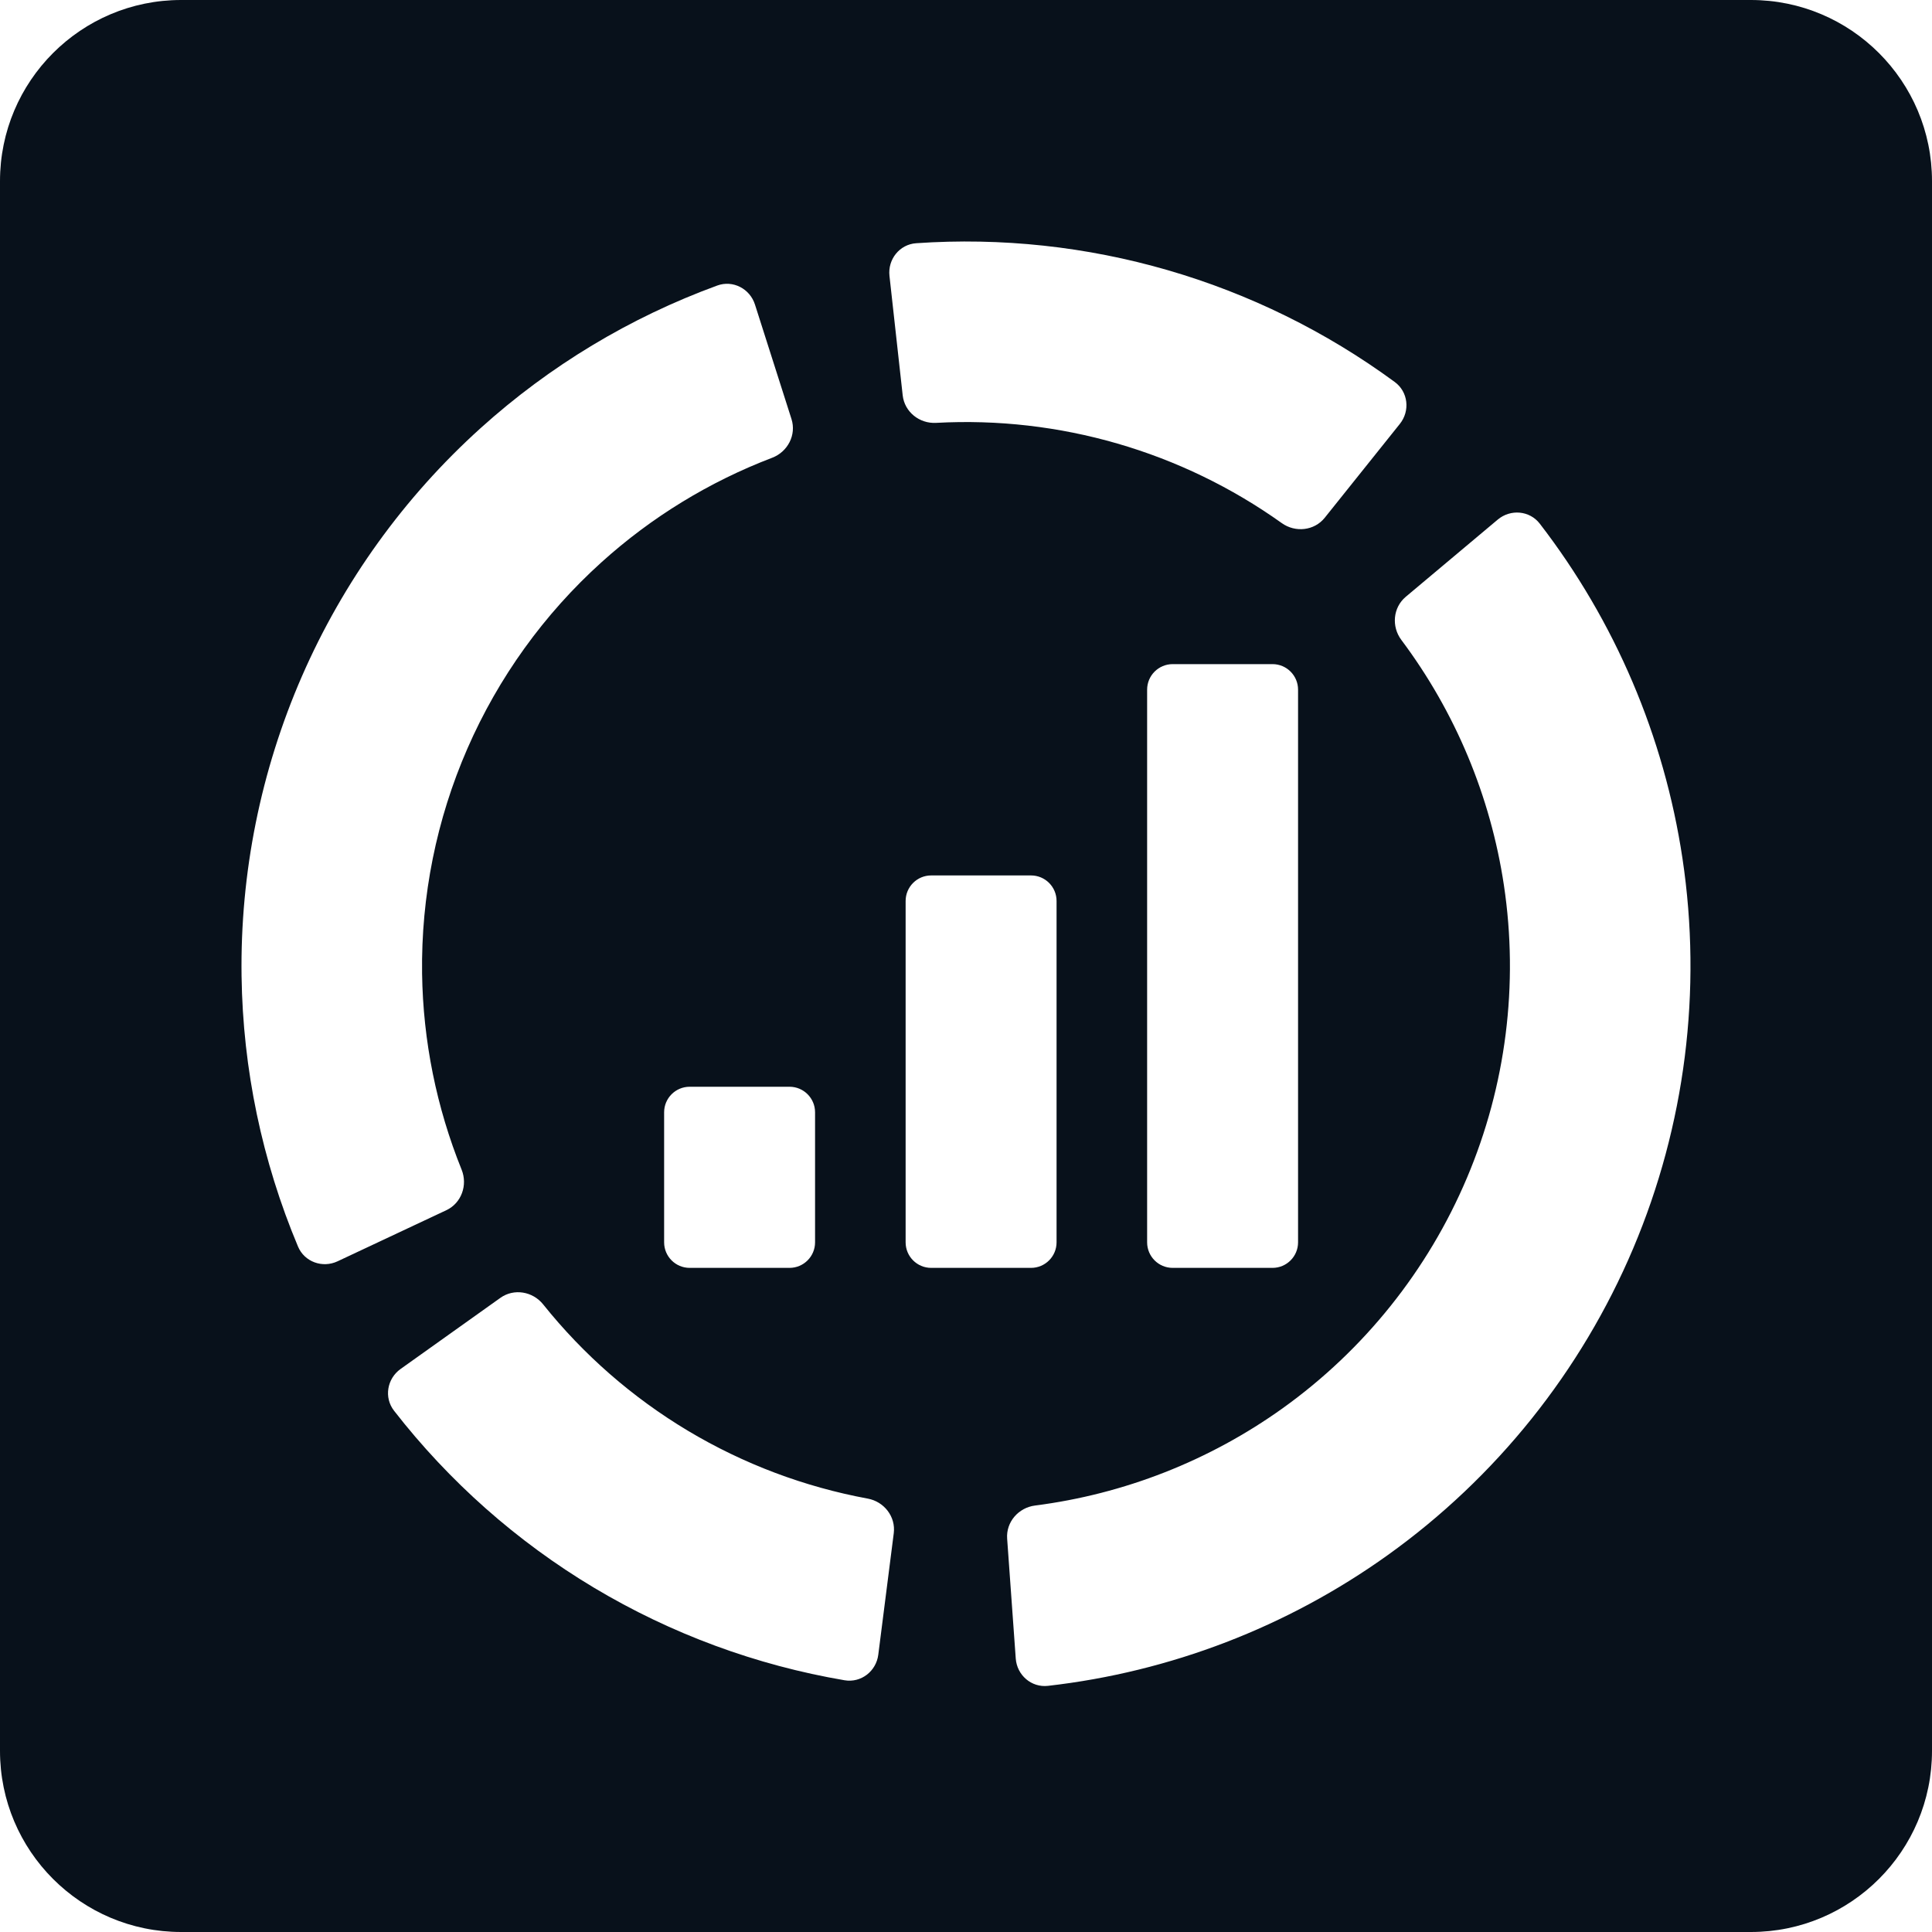 <svg width="64" height="64" viewBox="0 0 64 64" fill="none" xmlns="http://www.w3.org/2000/svg">
<g clip-path="url(#clip0_2134_747)">
<path fill-rule="evenodd" clip-rule="evenodd" d="M6 0C2.686 0 0 2.686 0 6V58C0 61.314 2.686 64 6 64H58C61.314 64 64 61.314 64 58V6C64 2.686 61.314 0 58 0H6ZM30.35 8.057C29.799 8.095 29.404 8.591 29.465 9.14L29.903 13.097C29.964 13.646 30.459 14.039 31.01 14.008C35.093 13.784 39.132 14.955 42.461 17.329C42.911 17.65 43.539 17.582 43.884 17.151L46.371 14.043C46.717 13.612 46.648 12.98 46.203 12.654C41.629 9.296 36.011 7.666 30.35 8.057ZM49.615 17.212C50.038 16.857 50.671 16.91 51.008 17.348C53.498 20.578 55.127 24.393 55.734 28.437C56.39 32.81 55.825 37.281 54.102 41.354C52.378 45.426 49.562 48.944 45.966 51.518C42.641 53.897 38.767 55.384 34.715 55.846C34.167 55.908 33.688 55.492 33.648 54.941L33.363 50.97C33.323 50.419 33.738 49.943 34.286 49.873C37.238 49.495 40.056 48.391 42.485 46.654C45.185 44.721 47.299 42.08 48.593 39.022C49.888 35.965 50.312 32.608 49.819 29.325C49.375 26.371 48.206 23.58 46.421 21.198C46.09 20.756 46.143 20.127 46.566 19.771L49.615 17.212ZM29.094 54.816C29.024 55.363 28.523 55.753 27.978 55.661C25.049 55.163 22.234 54.124 19.678 52.596C17.123 51.067 14.877 49.078 13.053 46.732C12.714 46.296 12.82 45.67 13.27 45.349L16.576 42.993C17.025 42.672 17.648 42.779 17.993 43.21C19.328 44.878 20.951 46.296 22.789 47.396C24.627 48.495 26.644 49.255 28.745 49.643C29.288 49.743 29.676 50.241 29.607 50.789L29.094 54.816ZM11.183 41.782C10.684 42.017 10.086 41.803 9.872 41.294C8.681 38.458 8.045 35.417 8.002 32.336C7.954 28.92 8.636 25.535 10.001 22.404C11.367 19.273 13.385 16.47 15.921 14.182C18.208 12.118 20.87 10.515 23.759 9.459C24.277 9.269 24.841 9.562 25.009 10.088L26.219 13.881C26.387 14.407 26.095 14.967 25.579 15.164C23.5 15.957 21.584 17.128 19.928 18.623C18.024 20.341 16.509 22.445 15.484 24.795C14.458 27.146 13.947 29.688 13.982 32.252C14.014 34.482 14.459 36.684 15.292 38.747C15.498 39.259 15.286 39.854 14.787 40.089L11.183 41.782ZM38 22.846C38 22.379 38.379 22 38.846 22H42.154C42.621 22 43 22.379 43 22.846V41.154C43 41.621 42.621 42 42.154 42H38.846C38.379 42 38 41.621 38 41.154V22.846ZM30 29.846C30 29.379 30.379 29 30.846 29H34.154C34.621 29 35 29.379 35 29.846V41.154C35 41.621 34.621 42 34.154 42H30.846C30.379 42 30 41.621 30 41.154V29.846ZM22 36.846C22 36.379 22.379 36 22.846 36H26.154C26.621 36 27 36.379 27 36.846V41.154C27 41.621 26.621 42 26.154 42H22.846C22.379 42 22 41.621 22 41.154V36.846Z" fill="#08111B"/>
</g>
<defs>
<clipPath id="clip0_2134_747">
<rect width="64" height="64" fill="white"/>
</clipPath>
</defs>
</svg>
